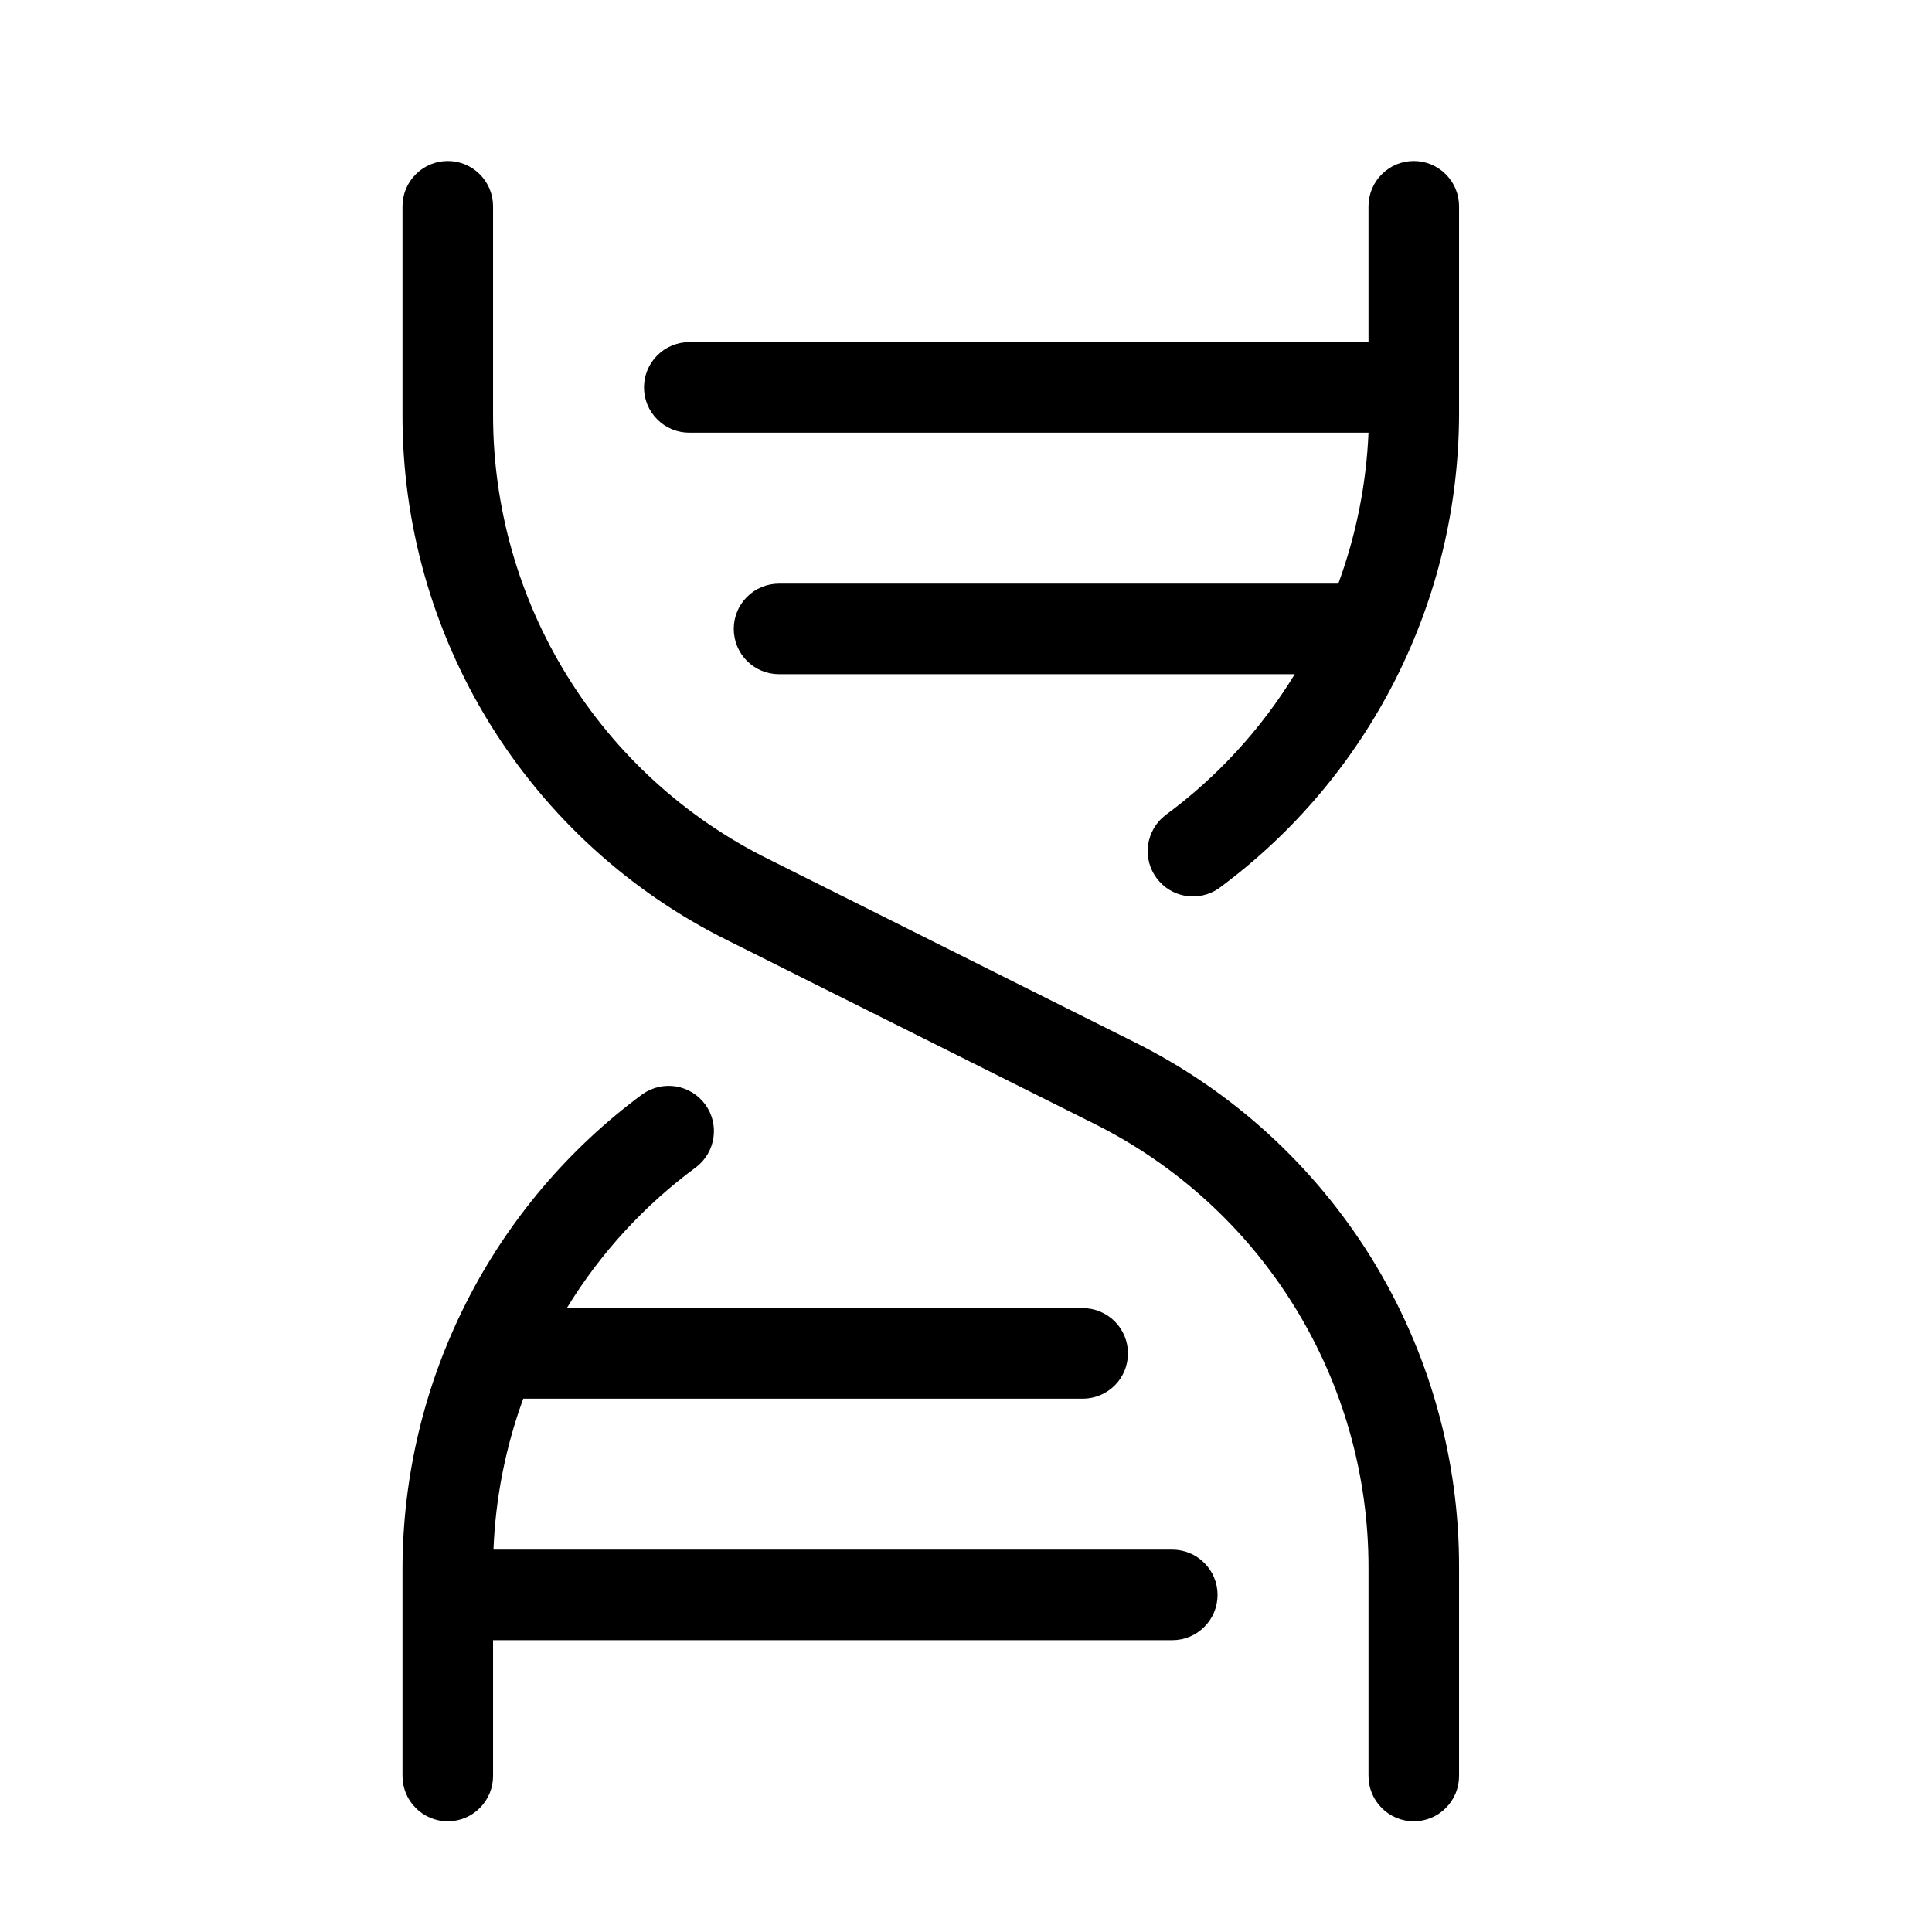 <svg width="24" height="24" viewBox="0 0 24 24" fill="none" xmlns="http://www.w3.org/2000/svg">
<path d="M18.125 19.484V22.062C18.125 22.212 18.066 22.355 17.96 22.46C17.855 22.566 17.712 22.625 17.563 22.625C17.413 22.625 17.27 22.566 17.165 22.46C17.059 22.355 17 22.212 17 22.062V19.484C17.003 18.335 16.685 17.208 16.08 16.23C15.476 15.252 14.61 14.464 13.58 13.953L9.043 11.684C7.824 11.081 6.8 10.147 6.085 8.991C5.371 7.834 4.995 6.5 5 5.141V2.562C5 2.413 5.059 2.27 5.165 2.165C5.27 2.059 5.413 2 5.563 2C5.712 2 5.855 2.059 5.96 2.165C6.066 2.27 6.125 2.413 6.125 2.562V5.141C6.122 6.29 6.44 7.417 7.045 8.395C7.649 9.373 8.515 10.161 9.545 10.672L14.083 12.941C15.301 13.544 16.325 14.478 17.04 15.634C17.754 16.791 18.13 18.125 18.125 19.484ZM14.563 19.25H6.13C6.155 18.61 6.28 17.977 6.5 17.375H13.45C13.599 17.375 13.742 17.316 13.848 17.21C13.953 17.105 14.012 16.962 14.012 16.812C14.012 16.663 13.953 16.52 13.848 16.415C13.742 16.309 13.599 16.25 13.45 16.25H7.041C7.458 15.567 8.005 14.971 8.65 14.497C8.766 14.407 8.843 14.275 8.863 14.13C8.884 13.985 8.847 13.837 8.76 13.719C8.673 13.6 8.543 13.521 8.398 13.496C8.253 13.473 8.105 13.506 7.984 13.59C7.061 14.271 6.309 15.159 5.791 16.183C5.273 17.206 5.002 18.337 5 19.484V22.062C5 22.212 5.059 22.355 5.165 22.46C5.27 22.566 5.413 22.625 5.563 22.625C5.712 22.625 5.855 22.566 5.96 22.46C6.066 22.355 6.125 22.212 6.125 22.062V20.375H14.563C14.712 20.375 14.855 20.316 14.96 20.21C15.066 20.105 15.125 19.962 15.125 19.812C15.125 19.663 15.066 19.52 14.96 19.415C14.855 19.309 14.712 19.25 14.563 19.25ZM17.563 2C17.413 2 17.27 2.059 17.165 2.165C17.059 2.27 17 2.413 17 2.562V4.25H8.563C8.413 4.25 8.27 4.309 8.165 4.415C8.059 4.52 8 4.663 8 4.812C8 4.962 8.059 5.105 8.165 5.21C8.27 5.316 8.413 5.375 8.563 5.375H17C16.973 6.016 16.846 6.648 16.625 7.25H9.677C9.528 7.25 9.385 7.309 9.279 7.415C9.174 7.52 9.115 7.663 9.115 7.812C9.115 7.962 9.174 8.105 9.279 8.21C9.385 8.316 9.528 8.375 9.677 8.375H16.084C15.667 9.058 15.12 9.654 14.475 10.128C14.359 10.218 14.283 10.35 14.262 10.495C14.241 10.64 14.279 10.788 14.366 10.906C14.453 11.025 14.582 11.104 14.727 11.129C14.872 11.152 15.021 11.119 15.141 11.035C16.065 10.354 16.816 9.466 17.334 8.442C17.852 7.419 18.123 6.288 18.125 5.141V2.562C18.125 2.413 18.066 2.27 17.96 2.165C17.855 2.059 17.712 2 17.563 2Z" fill="black"/>
</svg>
